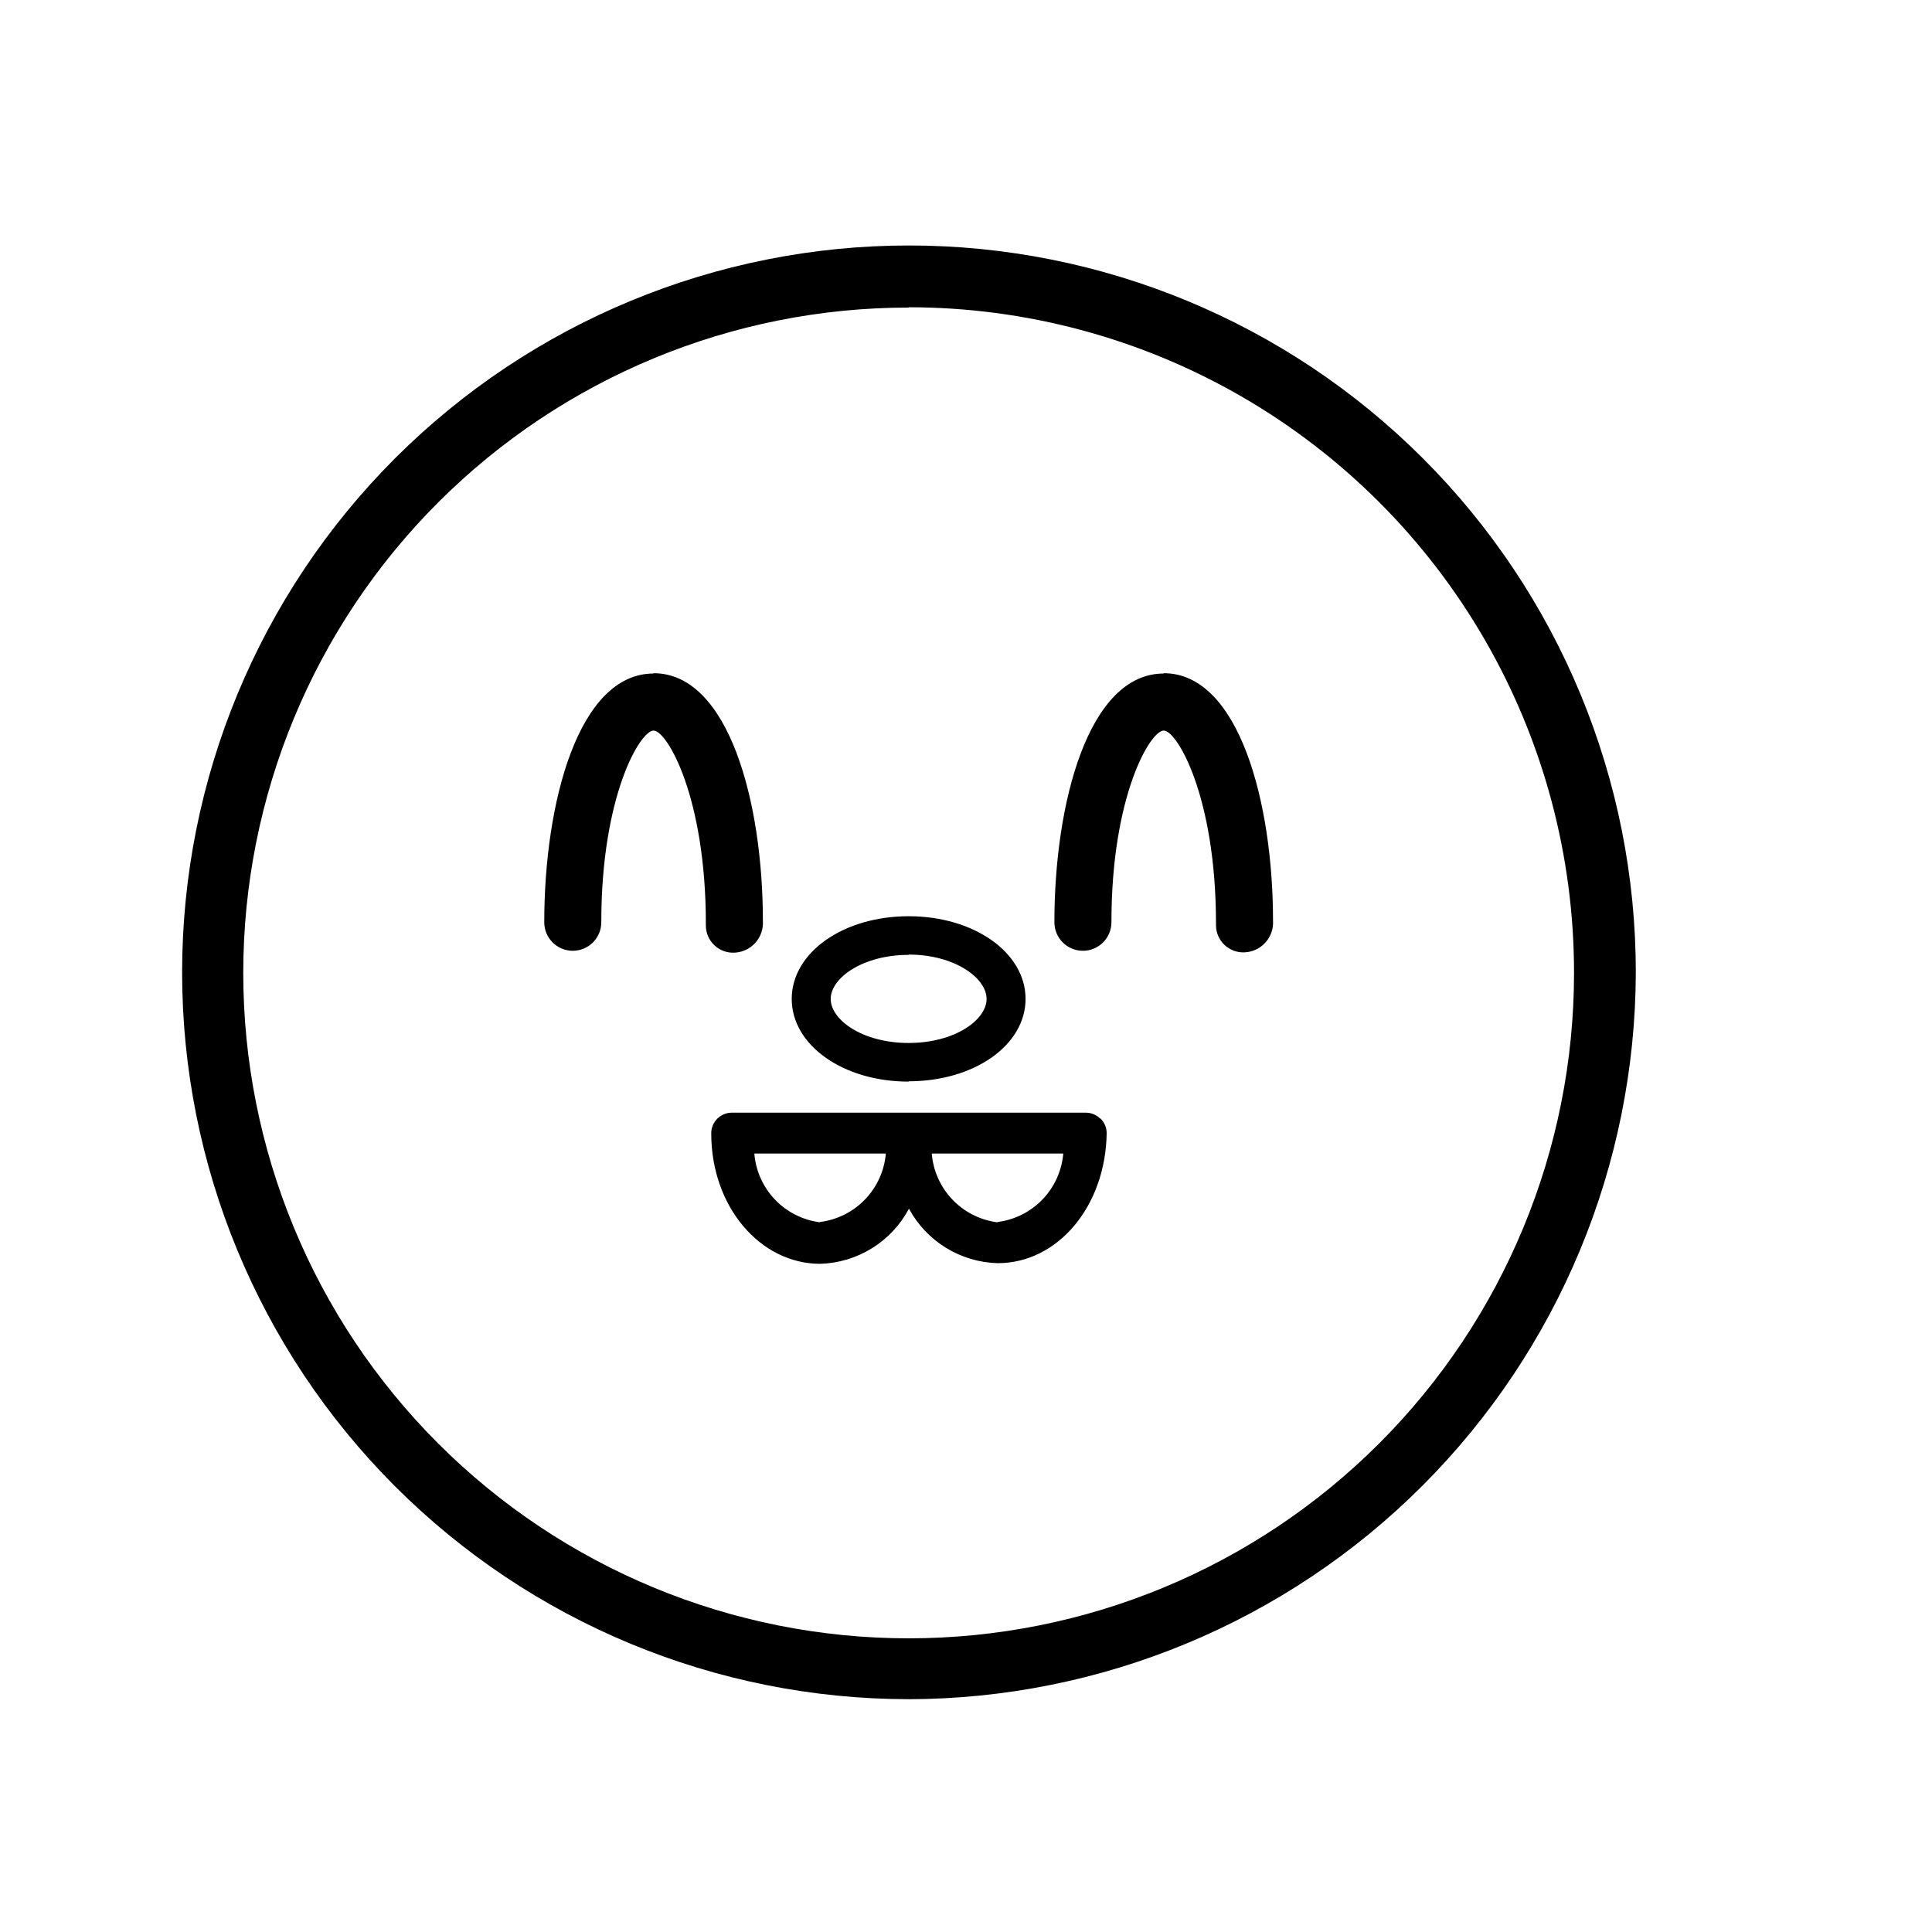<?xml version="1.0" encoding="UTF-8"?>
<!-- Uploaded to: SVG Repo, www.svgrepo.com, Generator: SVG Repo Mixer Tools -->
<svg fill="#000000" width="800px" height="800px" version="1.1" viewBox="144 144 512 512" xmlns="http://www.w3.org/2000/svg">
 <path d="m384.8 594.3c-51.082-0.023-100.06-20.332-136.17-56.469-36.105-36.133-56.383-85.129-56.367-136.21 0.016-51.082 20.32-100.07 56.445-136.18 36.129-36.109 85.125-56.395 136.21-56.387 51.082 0.008 100.07 20.305 136.18 56.43 36.121 36.121 56.41 85.113 56.41 136.2-0.133 51.059-20.48 99.988-56.594 136.09-36.113 36.098-85.055 56.426-136.11 56.535zm0-368.79c-46.766 0-91.617 18.578-124.69 51.648-33.07 33.066-51.645 77.918-51.645 124.69 0 46.766 18.574 91.617 51.645 124.68 33.07 33.07 77.922 51.648 124.69 51.648s91.617-18.578 124.69-51.648c33.066-33.066 51.645-77.918 51.645-124.68 0.016-30.965-8.121-61.387-23.594-88.203-15.473-26.82-37.734-49.094-64.547-64.578s-57.23-23.637-88.191-23.637zm0 205.13c-17.383 0-30.984-9.656-30.984-21.914 0-12.258 13.602-21.914 30.984-21.914 17.383 0 30.984 9.656 30.984 21.914 0 12.262-13.602 21.832-30.984 21.832zm0-33.586c-12.176 0-20.656 6.129-20.656 11.672s8.398 11.672 20.656 11.672c12.258 0 20.656-6.129 20.656-11.672s-8.48-11.754-20.656-11.754zm50.801 43.41v0.004c-1.023-1.023-2.414-1.598-3.863-1.598h-93.793c-1.461 0-2.863 0.586-3.891 1.629-1.023 1.043-1.59 2.453-1.566 3.914 0 19.312 12.93 34.512 28.887 34.512 4.859-0.145 9.594-1.57 13.723-4.137 4.129-2.566 7.508-6.18 9.785-10.477 2.305 4.266 5.691 7.844 9.816 10.379 4.129 2.535 8.852 3.938 13.695 4.066 15.953 0 28.633-15.113 28.887-34.512-0.02-1.461-0.625-2.852-1.68-3.863zm-74.312 27.457v0.004c-4.547-0.582-8.758-2.711-11.922-6.031-3.164-3.316-5.094-7.621-5.461-12.191h34.848c-0.387 4.57-2.336 8.863-5.516 12.164-3.18 3.305-7.398 5.414-11.949 5.973zm47.023 0v0.004c-4.551-0.582-8.758-2.711-11.922-6.031-3.164-3.316-5.094-7.621-5.461-12.191h34.848c-0.387 4.555-2.32 8.84-5.484 12.141-3.164 3.301-7.363 5.418-11.898 5.996zm44.082-145.43c-19.902 0-28.969 34.176-28.969 65.914v0.004c0 4.176 3.383 7.559 7.559 7.559 4.172 0 7.555-3.383 7.555-7.559 0-33.586 10.328-50.801 13.855-50.801 3.527 0 13.855 17.465 13.855 51.137v0.504c0.02 1.961 0.836 3.828 2.262 5.176 1.426 1.344 3.336 2.055 5.293 1.961 2.125-0.086 4.125-1.023 5.551-2.606 1.422-1.582 2.144-3.668 2.008-5.789 0-31.406-9.066-65.582-28.969-65.582zm-135.19 0c-19.902 0-28.969 34.176-28.969 65.914v0.004c0 4.176 3.383 7.559 7.555 7.559 4.176 0 7.559-3.383 7.559-7.559 0-33.586 10.328-50.801 13.855-50.801 3.527 0 13.855 17.465 13.855 51.219v0.508c0.02 1.957 0.836 3.828 2.262 5.172 1.426 1.348 3.336 2.055 5.293 1.965 2.125-0.086 4.125-1.027 5.547-2.606 1.422-1.582 2.148-3.672 2.012-5.793 0-31.488-9.07-65.664-28.969-65.664z"/>
</svg>